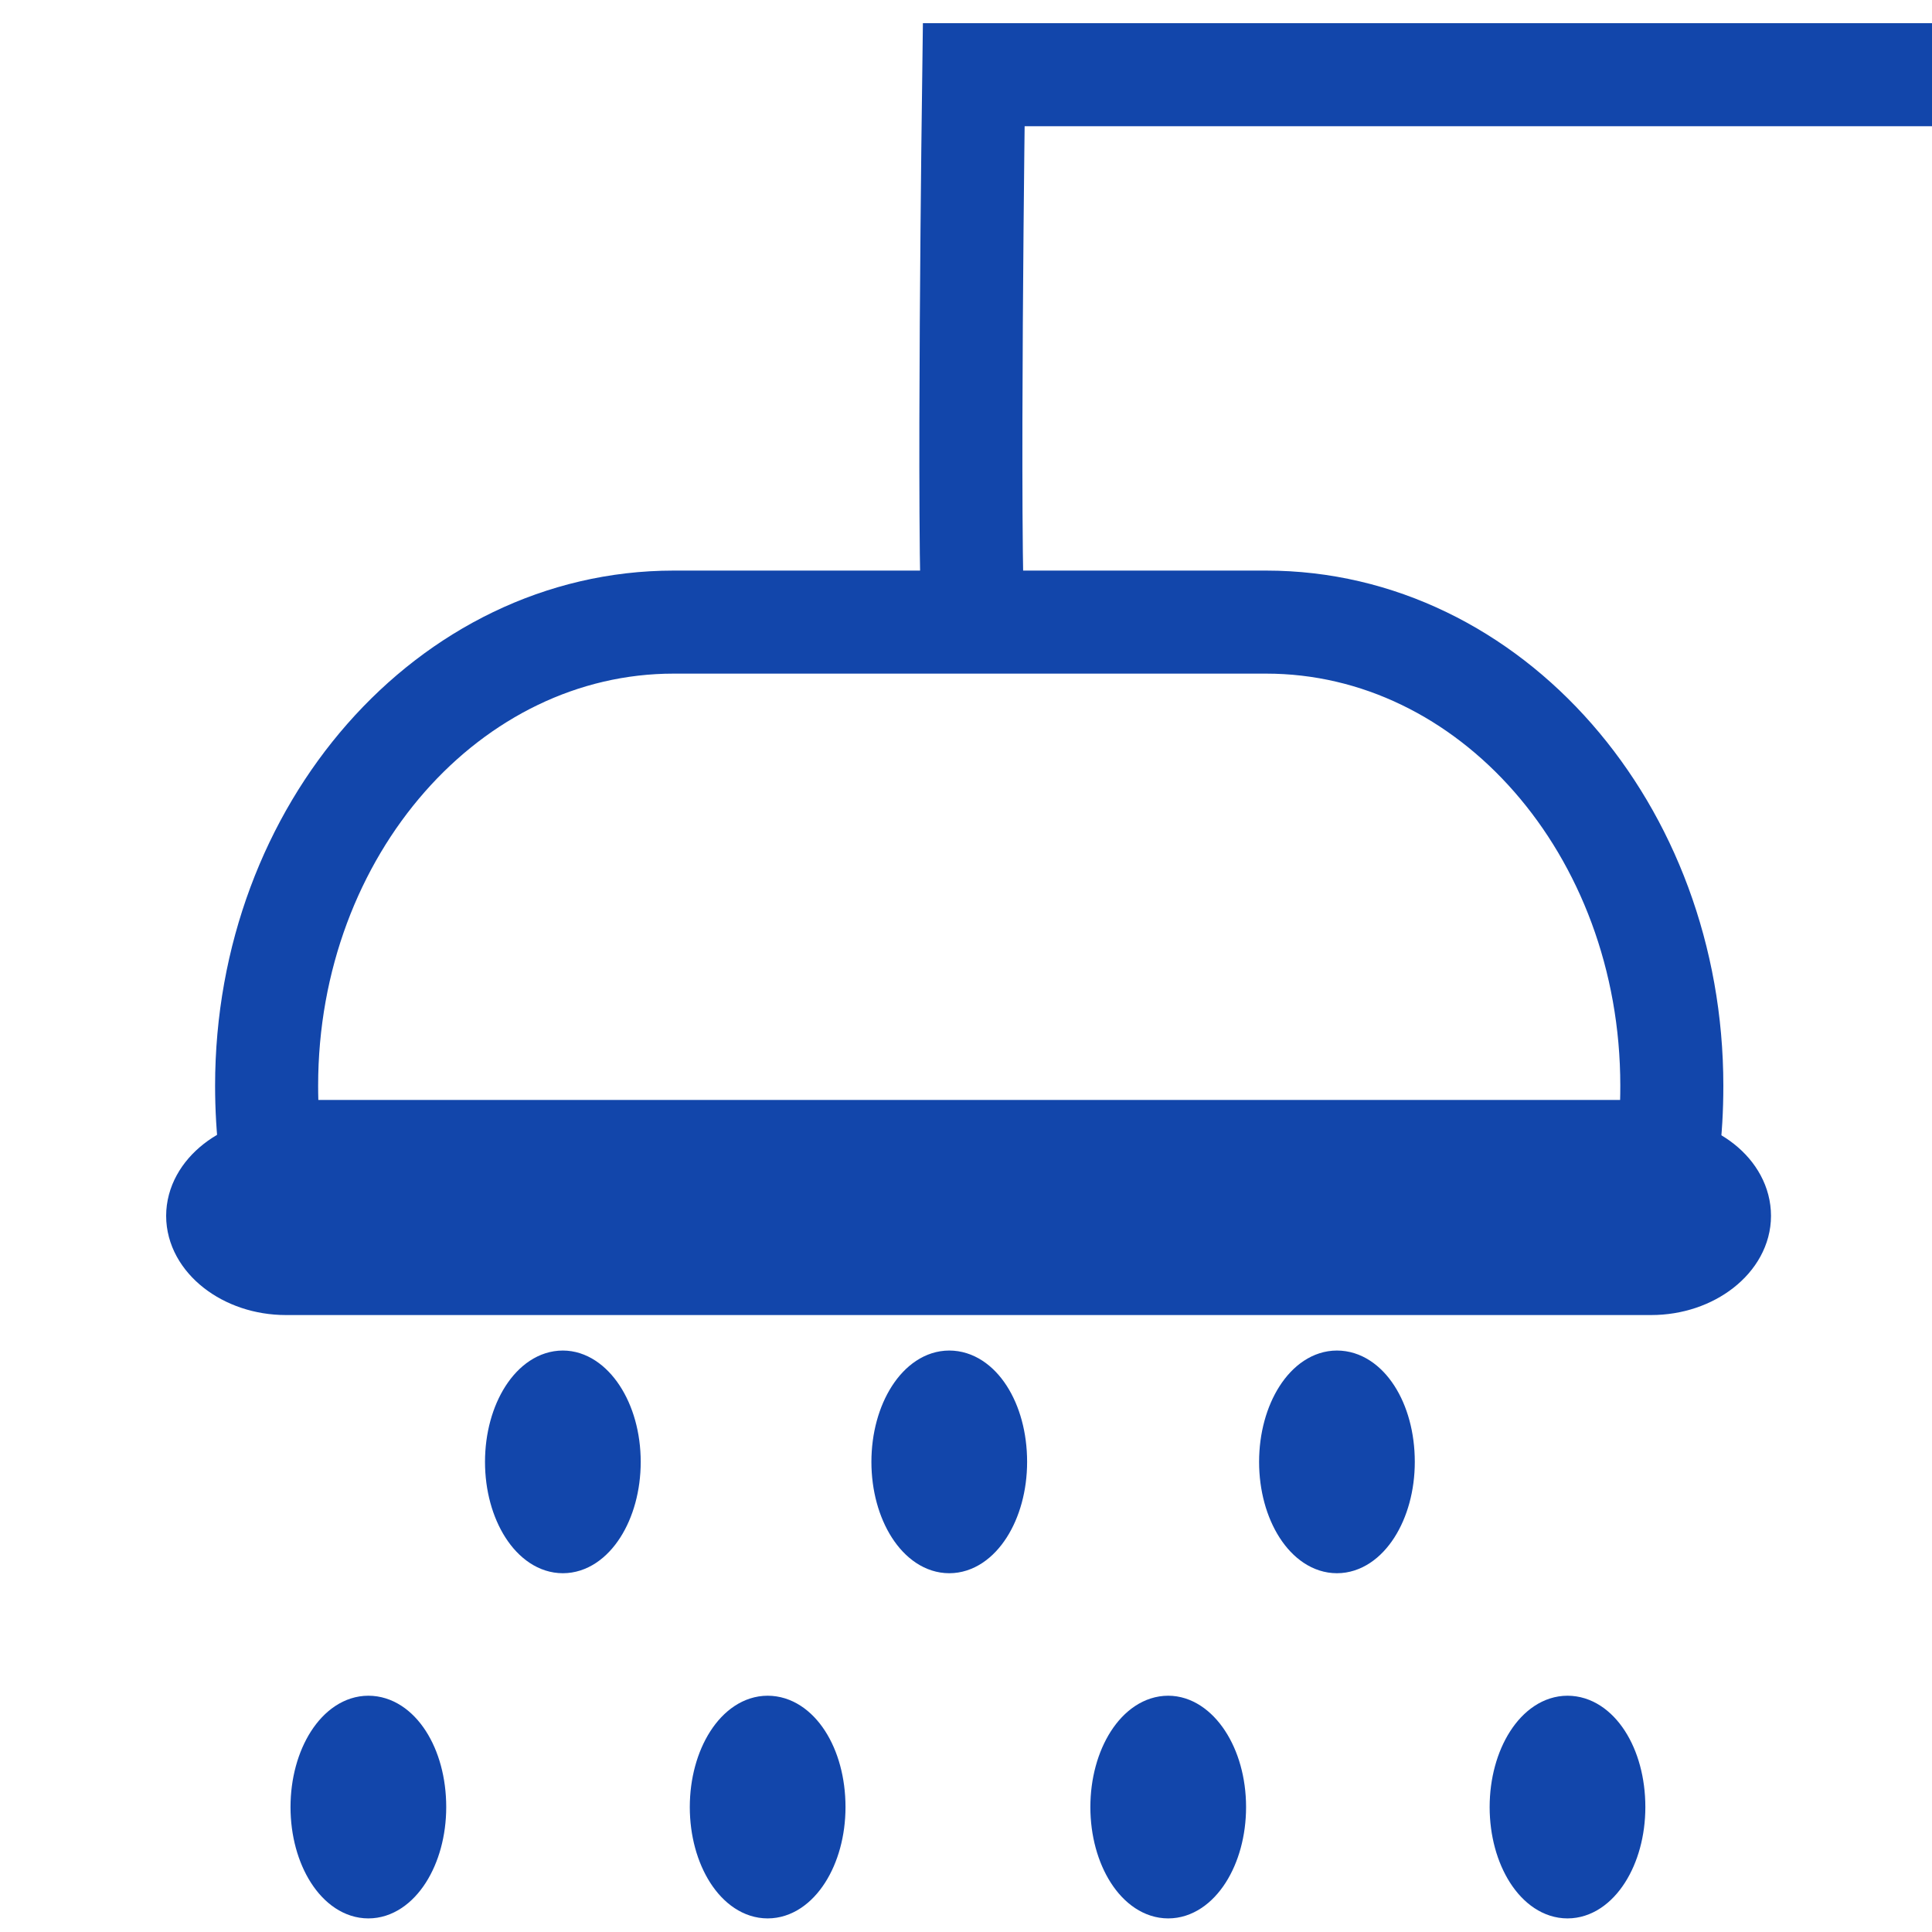 <?xml version="1.0" encoding="UTF-8"?> <svg xmlns="http://www.w3.org/2000/svg" xmlns:xlink="http://www.w3.org/1999/xlink" version="1.1" id="Layer_1" x="0px" y="0px" viewBox="0 0 150 150" style="enable-background:new 0 0 150 150;" xml:space="preserve"> <style type="text/css"> .st0{fill:#1246AB;stroke:#1246AB;stroke-width:4;stroke-miterlimit:10;} .st1{fill:none;stroke:#1246AB;stroke-width:8;stroke-miterlimit:10;} .st2{fill:#1246AB;stroke:#1246AB;stroke-width:2.689;stroke-miterlimit:10;} </style> <path class="st0" d="M135.5,94.4c0,3.1-3.3,5.7-7.3,5.7h-106c-4,0-7.3-2.6-7.3-5.7l0,0c0-3.1,3.3-5.7,7.3-5.7h106 C132.3,88.7,135.5,91.3,135.5,94.4L135.5,94.4z"></path> <path class="st1" d="M129.5,89.4c0.2-1.6,0.3-3.3,0.3-5.1c0-19.9-14.1-36-31.5-36h-46c-17.4,0-31.6,16.1-31.6,36 c0,1.7,0.1,3.4,0.3,5.1H129.5z"></path> <g> <path class="st2" d="M78.4,113.5c0,4-2.1,7.3-4.7,7.3s-4.7-3.3-4.7-7.3c0-4,2.1-7.3,4.7-7.3S78.4,109.4,78.4,113.5z"></path> <path class="st2" d="M48.4,113.5c0,4-2.1,7.3-4.7,7.3c-2.6,0-4.7-3.3-4.7-7.3c0-4,2.1-7.3,4.7-7.3 C46.2,106.2,48.4,109.4,48.4,113.5z"></path> <path class="st2" d="M108.5,113.5c0,4-2.1,7.3-4.7,7.3s-4.7-3.3-4.7-7.3c0-4,2.1-7.3,4.7-7.3S108.5,109.4,108.5,113.5z"></path> <g> <path class="st2" d="M64.3,140.3c0,4-2.1,7.3-4.7,7.3c-2.6,0-4.7-3.3-4.7-7.3s2.1-7.3,4.7-7.3C62.2,133,64.3,136.2,64.3,140.3z"></path> <path class="st2" d="M33.3,140.3c0,4-2.1,7.3-4.7,7.3s-4.7-3.3-4.7-7.3s2.1-7.3,4.7-7.3S33.3,136.2,33.3,140.3z"></path> <path class="st2" d="M95.4,140.3c0,4-2.1,7.3-4.7,7.3s-4.7-3.3-4.7-7.3s2.1-7.3,4.7-7.3C93.2,133,95.4,136.2,95.4,140.3z"></path> <path class="st2" d="M126.4,140.3c0,4-2.1,7.3-4.7,7.3s-4.7-3.3-4.7-7.3s2.1-7.3,4.7-7.3S126.4,136.2,126.4,140.3z"></path> </g> </g> <path class="st1" d="M75.6,49.4c-0.5-6.6,0-43.6,0-43.6H150"></path> </svg> 